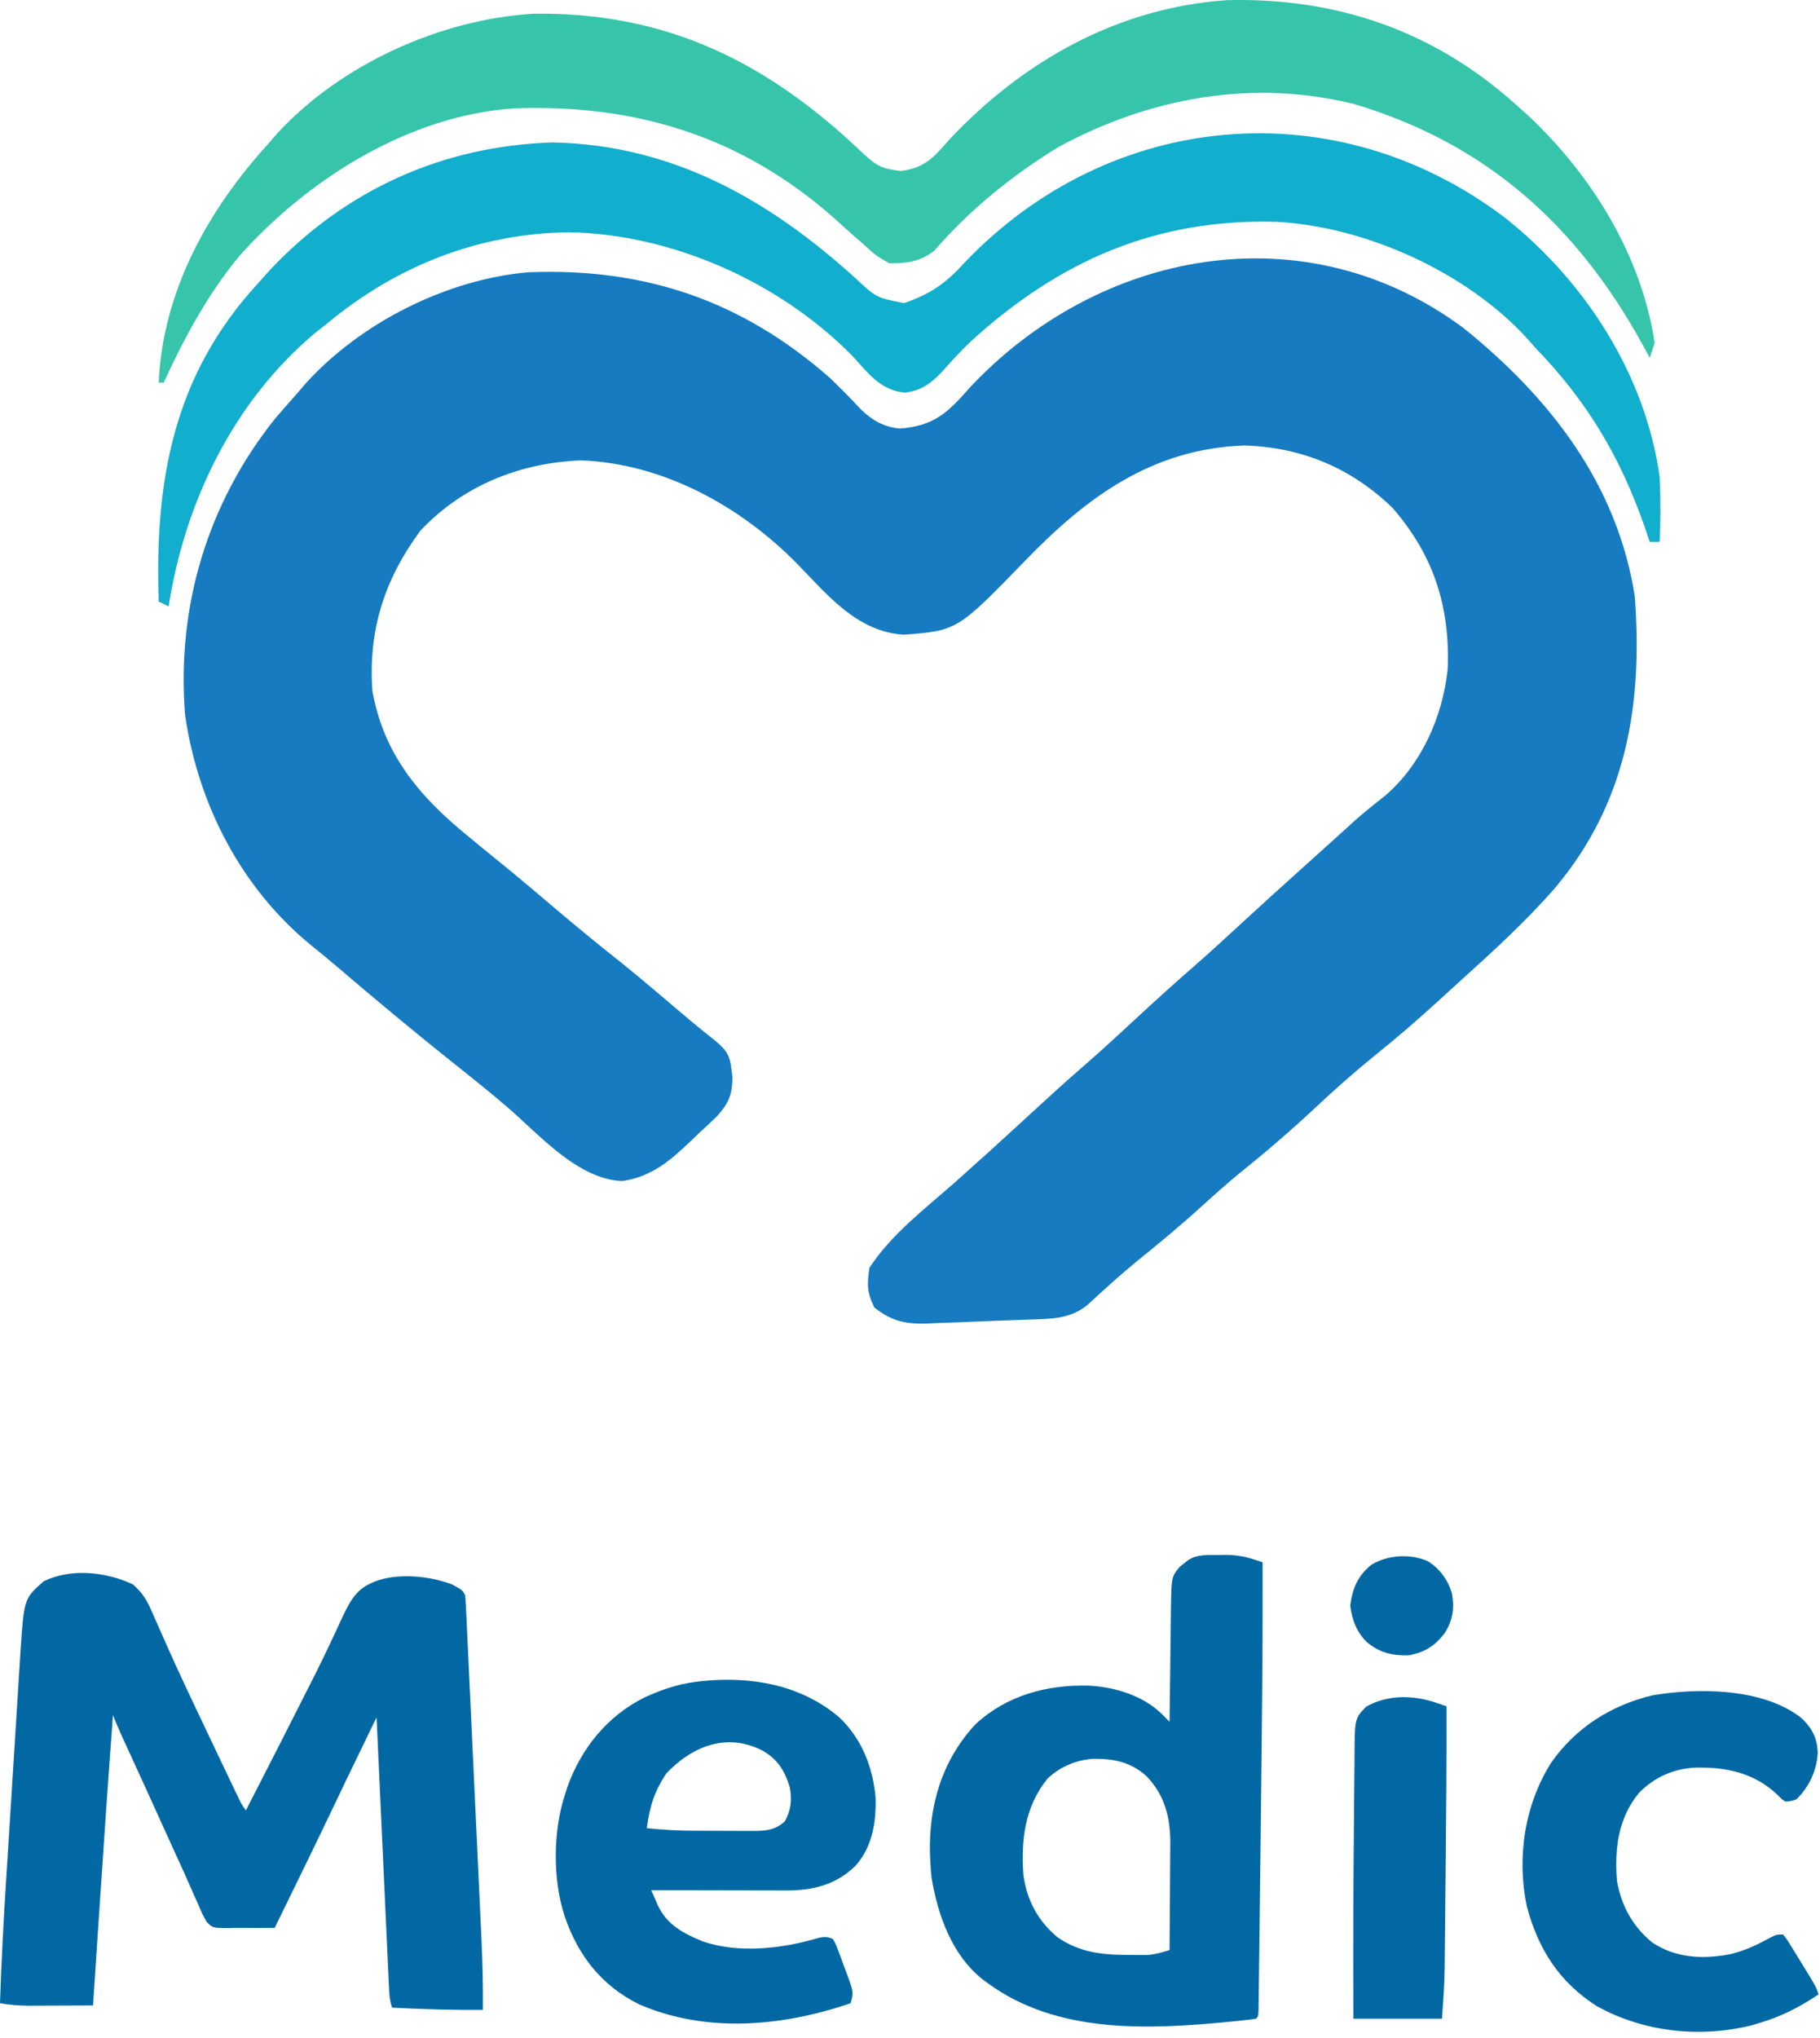 <svg width="126" height="141" viewBox="0 0 126 141" fill="none" xmlns="http://www.w3.org/2000/svg">
<path d="M101.353 22.724C107.314 27.537 111.969 33.503 113.179 41.275C113.735 48.794 112.604 55.556 107.652 61.447C105.619 63.774 103.332 65.857 101.04 67.924C100.52 68.393 100.003 68.867 99.487 69.341C98.086 70.621 96.657 71.848 95.179 73.038C93.727 74.212 92.348 75.44 90.986 76.716C89.332 78.264 87.63 79.72 85.864 81.139C84.965 81.876 84.103 82.642 83.244 83.425C81.76 84.777 80.224 86.048 78.662 87.308C77.501 88.266 76.391 89.273 75.287 90.296C74.029 91.324 72.635 91.254 71.086 91.312C70.839 91.322 70.593 91.331 70.339 91.341C69.818 91.361 69.296 91.379 68.775 91.397C67.981 91.425 67.186 91.461 66.392 91.496C65.885 91.514 65.378 91.532 64.871 91.549C64.634 91.561 64.398 91.572 64.155 91.585C62.646 91.624 61.732 91.407 60.535 90.479C60.016 89.441 60.019 88.888 60.191 87.726C61.688 85.432 63.999 83.666 66.04 81.877C66.6 81.376 67.159 80.874 67.717 80.371C67.999 80.118 68.282 79.864 68.572 79.603C69.582 78.688 70.586 77.767 71.588 76.845C72.702 75.82 73.82 74.803 74.965 73.812C76.201 72.742 77.4 71.634 78.599 70.522C80.005 69.219 81.422 67.934 82.872 66.68C83.979 65.706 85.061 64.705 86.146 63.706C87.528 62.435 88.92 61.176 90.318 59.922C90.897 59.402 91.475 58.881 92.052 58.36C92.346 58.094 92.64 57.828 92.943 57.555C93.226 57.297 93.51 57.04 93.802 56.775C94.481 56.175 95.176 55.618 95.889 55.06C98.421 52.898 99.892 49.544 100.225 46.285C100.393 41.975 99.259 38.434 96.42 35.158C93.556 32.382 90.161 30.966 86.19 30.824C79.811 31.033 75.266 34.359 70.991 38.776C66.29 43.624 66.29 43.624 62.578 43.92C59.345 43.714 57.326 41.208 55.206 39.028C51.273 35.025 45.928 32.074 40.234 31.856C35.988 32.019 32.049 33.599 29.109 36.714C26.607 40.101 25.478 43.629 25.782 47.813C26.558 52.16 28.987 55.062 32.32 57.791C32.619 58.038 32.918 58.285 33.226 58.54C33.849 59.051 34.473 59.56 35.1 60.067C36.199 60.965 37.282 61.881 38.363 62.802C39.926 64.131 41.511 65.425 43.12 66.7C44.407 67.739 45.667 68.81 46.925 69.884C47.76 70.595 48.599 71.294 49.464 71.968C50.521 72.841 50.542 73.154 50.711 74.548C50.694 75.757 50.446 76.341 49.638 77.239C49.242 77.624 48.838 78.001 48.427 78.371C48.228 78.564 48.029 78.756 47.825 78.954C46.365 80.338 45.114 81.42 43.073 81.726C39.966 81.576 37.385 78.555 35.141 76.624C33.933 75.585 32.691 74.592 31.442 73.602C28.711 71.427 26.028 69.193 23.374 66.925C22.778 66.42 22.178 65.919 21.567 65.431C16.698 61.464 13.716 55.665 12.815 49.49C12.211 42.007 14.354 34.814 19.073 28.931C19.584 28.339 20.1 27.751 20.621 27.168C20.803 26.954 20.985 26.739 21.172 26.519C24.996 22.313 30.934 19.326 36.581 18.839C44.654 18.521 51.361 20.801 57.438 26.136C58.185 26.854 58.91 27.578 59.611 28.34C60.427 29.112 61.165 29.535 62.293 29.652C64.632 29.48 65.614 28.569 67.115 26.845C76.067 17.274 90.366 14.534 101.353 22.724Z" fill="#167BC1"/>
<path d="M104.211 15.082C109.756 19.475 113.92 25.942 114.9 33.017C114.97 34.514 114.966 35.994 114.9 37.49C114.672 37.49 114.445 37.49 114.211 37.49C114.094 37.145 113.977 36.799 113.857 36.443C112.169 31.618 109.887 27.772 106.297 24.071C106.112 23.861 105.927 23.65 105.736 23.433C101.532 18.818 94.51 15.663 88.346 15.348C79.992 15.123 73.328 18.05 67.191 23.639C66.466 24.337 65.805 25.062 65.137 25.813C64.341 26.603 63.767 27.024 62.642 27.168C60.945 27.006 60.118 25.834 59.02 24.636C53.986 19.518 46.533 16.195 39.374 16.071C33.133 16.157 27.468 18.394 22.686 22.351C22.397 22.58 22.108 22.809 21.811 23.044C16.171 27.766 12.78 34.773 11.675 41.964C11.448 41.85 11.221 41.736 10.987 41.619C10.703 33.243 12.009 25.953 17.869 19.598C18.148 19.288 18.427 18.977 18.714 18.657C23.931 13.127 30.648 10.088 38.277 9.856C46.535 10.024 53.185 13.789 59.183 19.21C60.664 20.6 60.664 20.6 62.599 20.974C64.418 20.328 65.432 19.651 66.75 18.2C76.874 7.561 92.514 6.197 104.211 15.082Z" fill="#11AECD"/>
<path d="M104.921 7.211C105.233 7.491 105.545 7.77 105.866 8.058C110.241 12.196 113.643 17.697 114.555 23.727C114.442 24.068 114.328 24.409 114.211 24.759C114.045 24.452 113.878 24.144 113.706 23.827C109.142 15.535 102.828 9.905 93.752 7.201C86.702 5.458 79.601 6.744 73.264 10.18C70.064 12.143 67.137 14.51 64.68 17.351C63.642 18.128 62.852 18.209 61.567 18.222C60.625 17.675 60.625 17.675 59.739 16.867C59.411 16.58 59.084 16.293 58.746 15.998C58.428 15.71 58.11 15.422 57.782 15.125C51.393 9.464 44.087 7.199 35.641 7.497C28.348 7.965 21.37 12.356 16.598 17.682C14.413 20.306 12.748 23.389 11.331 26.48C11.218 26.48 11.104 26.48 10.987 26.48C11.266 20.174 14.381 14.555 18.557 9.964C18.767 9.721 18.978 9.479 19.195 9.229C23.61 4.437 30.52 1.317 36.985 0.948C46.192 0.837 53.157 4.313 59.722 10.588C60.7 11.493 61.014 11.657 62.34 11.832C64.019 11.64 64.659 10.874 65.717 9.663C70.822 4.226 77.421 0.507 84.979 0.01C92.536 -0.17 99.246 2.12 104.921 7.211Z" fill="#36C5AA"/>
<path d="M9.201 109.63C9.805 110.161 10.133 110.652 10.454 111.385C10.519 111.529 10.519 111.529 10.584 111.677C10.677 111.885 10.769 112.093 10.86 112.302C11.108 112.872 11.363 113.439 11.617 114.006C11.67 114.125 11.723 114.244 11.777 114.366C12.366 115.684 12.982 116.99 13.6 118.295C13.655 118.41 13.71 118.525 13.766 118.644C14.085 119.317 14.404 119.99 14.725 120.662C14.871 120.97 15.018 121.278 15.164 121.587C15.422 122.129 15.68 122.67 15.939 123.212C16.014 123.369 16.089 123.527 16.167 123.69C16.235 123.833 16.304 123.976 16.375 124.123C16.463 124.307 16.463 124.307 16.553 124.496C16.724 124.845 16.724 124.845 17.022 125.272C19.398 120.64 19.398 120.64 21.747 115.995C21.816 115.858 21.884 115.722 21.954 115.582C22.311 114.864 22.659 114.141 22.999 113.415C23.075 113.253 23.151 113.092 23.23 112.925C23.373 112.619 23.516 112.312 23.657 112.004C24.118 111.017 24.575 110.054 25.619 109.583C25.769 109.512 25.769 109.512 25.922 109.441C27.519 108.821 29.711 109.037 31.284 109.63C32.017 110.023 32.017 110.023 32.204 110.397C32.233 110.735 32.253 111.074 32.269 111.413C32.274 111.519 32.279 111.624 32.285 111.733C32.302 112.089 32.318 112.445 32.334 112.8C32.346 113.055 32.358 113.309 32.37 113.564C32.403 114.257 32.435 114.95 32.467 115.643C32.501 116.369 32.535 117.096 32.569 117.822C32.626 119.044 32.683 120.267 32.74 121.489C32.805 122.898 32.87 124.306 32.937 125.714C33.001 127.071 33.064 128.429 33.127 129.787C33.154 130.362 33.181 130.938 33.208 131.514C33.24 132.195 33.272 132.877 33.303 133.558C33.314 133.807 33.326 134.055 33.338 134.303C33.413 135.895 33.445 137.481 33.431 139.074C31.33 139.092 29.241 139.026 27.143 138.921C26.992 138.468 26.958 138.134 26.937 137.66C26.929 137.494 26.921 137.329 26.913 137.158C26.904 136.976 26.896 136.794 26.888 136.607C26.879 136.415 26.87 136.223 26.861 136.026C26.836 135.501 26.812 134.976 26.789 134.45C26.764 133.901 26.738 133.352 26.712 132.804C26.664 131.764 26.616 130.725 26.569 129.685C26.515 128.502 26.46 127.318 26.405 126.135C26.293 123.7 26.181 121.266 26.07 118.832C25.757 119.478 25.444 120.125 25.131 120.771C25.025 120.99 24.919 121.209 24.812 121.429C24.196 122.702 23.581 123.976 22.974 125.253C21.675 127.979 20.341 130.688 19.016 133.4C18.211 133.408 17.407 133.409 16.603 133.401C16.31 133.4 16.017 133.406 15.725 133.414C14.726 133.403 14.726 133.403 14.319 132.999C14.091 132.632 13.927 132.266 13.763 131.867C13.696 131.718 13.628 131.569 13.559 131.416C13.409 131.085 13.262 130.752 13.118 130.418C12.87 129.845 12.611 129.278 12.35 128.711C11.962 127.867 11.577 127.021 11.196 126.174C10.767 125.222 10.335 124.271 9.9 123.321C9.843 123.199 9.787 123.076 9.729 122.95C9.509 122.469 9.289 121.988 9.068 121.507C8.916 121.177 8.765 120.847 8.613 120.516C8.569 120.419 8.524 120.321 8.478 120.221C8.245 119.712 8.027 119.199 7.821 118.678C7.494 123.049 7.192 127.422 6.903 131.795C6.85 132.586 6.798 133.377 6.745 134.168C6.644 135.701 6.542 137.234 6.441 138.767C5.696 138.771 4.951 138.774 4.207 138.776C3.954 138.777 3.701 138.778 3.448 138.779C3.083 138.781 2.717 138.782 2.352 138.782C2.241 138.783 2.129 138.784 2.013 138.785C1.327 138.785 0.678 138.726 0 138.614C0.094 135.701 0.253 132.794 0.437 129.886C0.467 129.413 0.497 128.941 0.527 128.468C0.597 127.353 0.667 126.238 0.738 125.123C0.81 123.98 0.882 122.837 0.953 121.693C1.014 120.702 1.077 119.711 1.14 118.72C1.177 118.132 1.214 117.544 1.25 116.956C1.284 116.405 1.319 115.854 1.355 115.303C1.374 115.008 1.392 114.713 1.409 114.417C1.659 110.622 1.659 110.622 3.019 109.42C4.904 108.495 7.334 108.757 9.201 109.63Z" fill="#0268A4"/>
<path d="M84.353 107.599C84.477 107.595 84.601 107.592 84.729 107.589C85.428 107.585 86.023 107.659 86.692 107.87C86.827 107.912 86.963 107.955 87.102 107.998C87.204 108.031 87.306 108.063 87.411 108.097C87.421 112.201 87.394 116.303 87.349 120.407C87.343 120.889 87.338 121.372 87.333 121.854C87.311 123.965 87.287 126.075 87.263 128.186C87.257 128.635 87.252 129.085 87.247 129.534C87.229 131.122 87.21 132.71 87.19 134.297C87.183 134.771 87.178 135.245 87.172 135.719C87.165 136.366 87.156 137.013 87.147 137.66C87.145 137.85 87.143 138.041 87.141 138.236C87.137 138.492 87.137 138.492 87.133 138.753C87.131 138.901 87.129 139.05 87.127 139.202C87.104 139.534 87.104 139.534 86.951 139.687C86.522 139.747 86.096 139.798 85.666 139.841C85.469 139.861 85.469 139.861 85.268 139.881C79.57 140.437 73.234 140.77 68.395 137.234C68.292 137.16 68.19 137.086 68.084 137.01C65.899 135.295 64.931 132.548 64.49 129.906C64.446 129.536 64.422 129.172 64.408 128.799C64.4 128.656 64.392 128.513 64.384 128.366C64.281 124.967 65.197 121.826 67.532 119.311C69.695 117.307 72.479 116.565 75.356 116.637C77.22 116.73 79.202 117.343 80.533 118.695C80.615 118.778 80.697 118.861 80.782 118.947C80.844 119.01 80.906 119.073 80.97 119.138C80.971 119.023 80.972 118.909 80.974 118.79C80.986 117.705 80.999 116.62 81.014 115.535C81.022 114.977 81.029 114.419 81.034 113.861C81.04 113.323 81.047 112.784 81.055 112.245C81.06 111.94 81.062 111.636 81.065 111.332C81.101 109.108 81.101 109.108 81.678 108.41C81.816 108.302 81.816 108.302 81.957 108.193C82.094 108.082 82.094 108.082 82.234 107.969C82.892 107.532 83.595 107.603 84.353 107.599ZM72.513 123.078C70.942 125.039 70.681 127.294 70.849 129.72C71.084 131.484 71.847 132.906 73.215 134.051C74.733 135.089 76.254 135.268 78.037 135.269C78.2 135.271 78.363 135.273 78.531 135.275C78.69 135.275 78.849 135.275 79.013 135.276C79.229 135.277 79.229 135.277 79.449 135.277C79.983 135.233 80.459 135.094 80.97 134.934C80.981 133.8 80.989 132.667 80.994 131.534C80.996 131.008 80.999 130.481 81.004 129.955C81.01 129.348 81.013 128.741 81.015 128.135C81.017 127.948 81.019 127.761 81.022 127.569C81.022 125.751 80.649 124.223 79.358 122.885C78.234 121.897 77.081 121.686 75.632 121.703C74.445 121.805 73.378 122.252 72.513 123.078Z" fill="#0268A4"/>
<path d="M58.092 118.822C59.656 120.299 60.434 122.277 60.618 124.398C60.665 126.101 60.386 127.825 59.214 129.115C57.873 130.418 56.287 130.814 54.452 130.81C54.35 130.81 54.248 130.811 54.143 130.811C53.809 130.81 53.476 130.809 53.142 130.808C52.91 130.808 52.678 130.808 52.445 130.807C51.835 130.807 51.226 130.805 50.616 130.804C49.993 130.802 49.37 130.801 48.747 130.801C47.527 130.799 46.306 130.796 45.086 130.793C45.183 131.016 45.28 131.238 45.378 131.46C45.432 131.584 45.486 131.708 45.542 131.835C46.164 133.177 47.293 133.774 48.613 134.32C51.12 135.198 54.18 134.84 56.681 134.088C57.094 134.004 57.274 134.002 57.66 134.167C57.859 134.51 57.859 134.51 58.028 134.96C58.089 135.122 58.15 135.284 58.212 135.451C58.274 135.622 58.335 135.793 58.398 135.969C58.463 136.137 58.527 136.306 58.593 136.479C59.102 137.859 59.102 137.859 58.887 138.614C54.16 140.224 48.927 140.71 44.247 138.691C41.671 137.413 40.033 135.341 39.105 132.633C38.258 130.088 38.276 126.746 39.105 124.199C39.186 123.946 39.186 123.946 39.268 123.688C40.215 121.003 42.037 118.74 44.608 117.461C45.744 116.94 46.908 116.53 48.153 116.378C48.301 116.359 48.45 116.341 48.603 116.322C52.01 115.979 55.418 116.563 58.092 118.822ZM46.13 122.713C45.31 123.93 44.96 125.048 44.779 126.499C45.882 126.614 46.971 126.677 48.079 126.678C48.225 126.679 48.371 126.679 48.52 126.68C48.825 126.681 49.129 126.681 49.434 126.681C49.899 126.681 50.364 126.684 50.83 126.687C51.127 126.687 51.424 126.688 51.721 126.688C51.86 126.689 51.998 126.69 52.141 126.691C53.015 126.688 53.647 126.642 54.325 126.039C54.762 125.29 54.836 124.529 54.679 123.677C54.344 122.556 53.845 121.74 52.82 121.151C50.337 119.852 47.918 120.824 46.13 122.713Z" fill="#0268A4"/>
<path d="M124.762 118.92C125.474 119.626 125.796 120.253 125.844 121.266C125.792 122.483 125.248 123.653 124.368 124.506C124 124.63 124 124.63 123.602 124.659C123.323 124.471 123.323 124.471 123.055 124.189C121.442 122.665 119.493 122.259 117.355 122.311C115.834 122.393 114.553 122.966 113.48 124.046C112.015 125.804 111.763 127.964 111.947 130.18C112.264 131.893 113.022 133.285 114.368 134.396C115.984 135.495 117.863 135.572 119.729 135.231C120.767 134.996 121.623 134.585 122.549 134.079C122.988 133.86 122.988 133.86 123.448 133.86C123.709 134.191 123.709 134.191 123.991 134.649C124.093 134.813 124.194 134.977 124.299 135.146C124.351 135.232 124.403 135.318 124.457 135.407C124.616 135.67 124.778 135.931 124.94 136.192C125.724 137.467 125.724 137.467 125.902 138.001C124.573 138.89 123.308 139.545 121.761 139.994C121.596 140.043 121.43 140.092 121.26 140.143C117.669 141.029 113.796 140.609 110.567 138.825C107.955 137.173 106.482 134.857 105.699 131.896C104.997 128.507 105.544 124.894 107.391 121.965C109.1 119.534 111.535 117.997 114.4 117.308C117.566 116.769 122.128 116.792 124.762 118.92Z" fill="#0268A4"/>
<path d="M99.484 117.84C99.607 117.882 99.73 117.924 99.857 117.967C99.95 117.999 100.043 118.032 100.139 118.065C100.152 121.769 100.12 125.472 100.082 129.176C100.073 130.01 100.065 130.844 100.058 131.678C100.052 132.331 100.045 132.983 100.039 133.636C100.036 133.943 100.033 134.251 100.03 134.558C100.026 134.988 100.022 135.418 100.017 135.848C100.016 135.97 100.015 136.092 100.014 136.218C100 137.382 99.91 138.519 99.832 139.687C97.808 139.687 95.784 139.687 93.698 139.687C93.681 135.012 93.69 130.338 93.738 125.663C93.744 125.148 93.748 124.633 93.751 124.117C93.755 123.504 93.761 122.891 93.769 122.277C93.772 122.05 93.773 121.823 93.774 121.597C93.787 118.908 93.787 118.908 94.587 118.089C96.095 117.242 97.859 117.282 99.484 117.84Z" fill="#0268A4"/>
<path d="M98.835 108.02C99.661 108.524 100.235 109.312 100.513 110.234C100.703 111.261 100.59 112.084 100.033 112.975C99.375 113.875 98.633 114.339 97.532 114.538C96.377 114.569 95.511 114.365 94.618 113.618C93.913 112.913 93.604 112.081 93.478 111.106C93.62 109.927 94.007 109.021 94.943 108.274C96.056 107.59 97.631 107.494 98.835 108.02Z" fill="#0268A4"/>
</svg>
